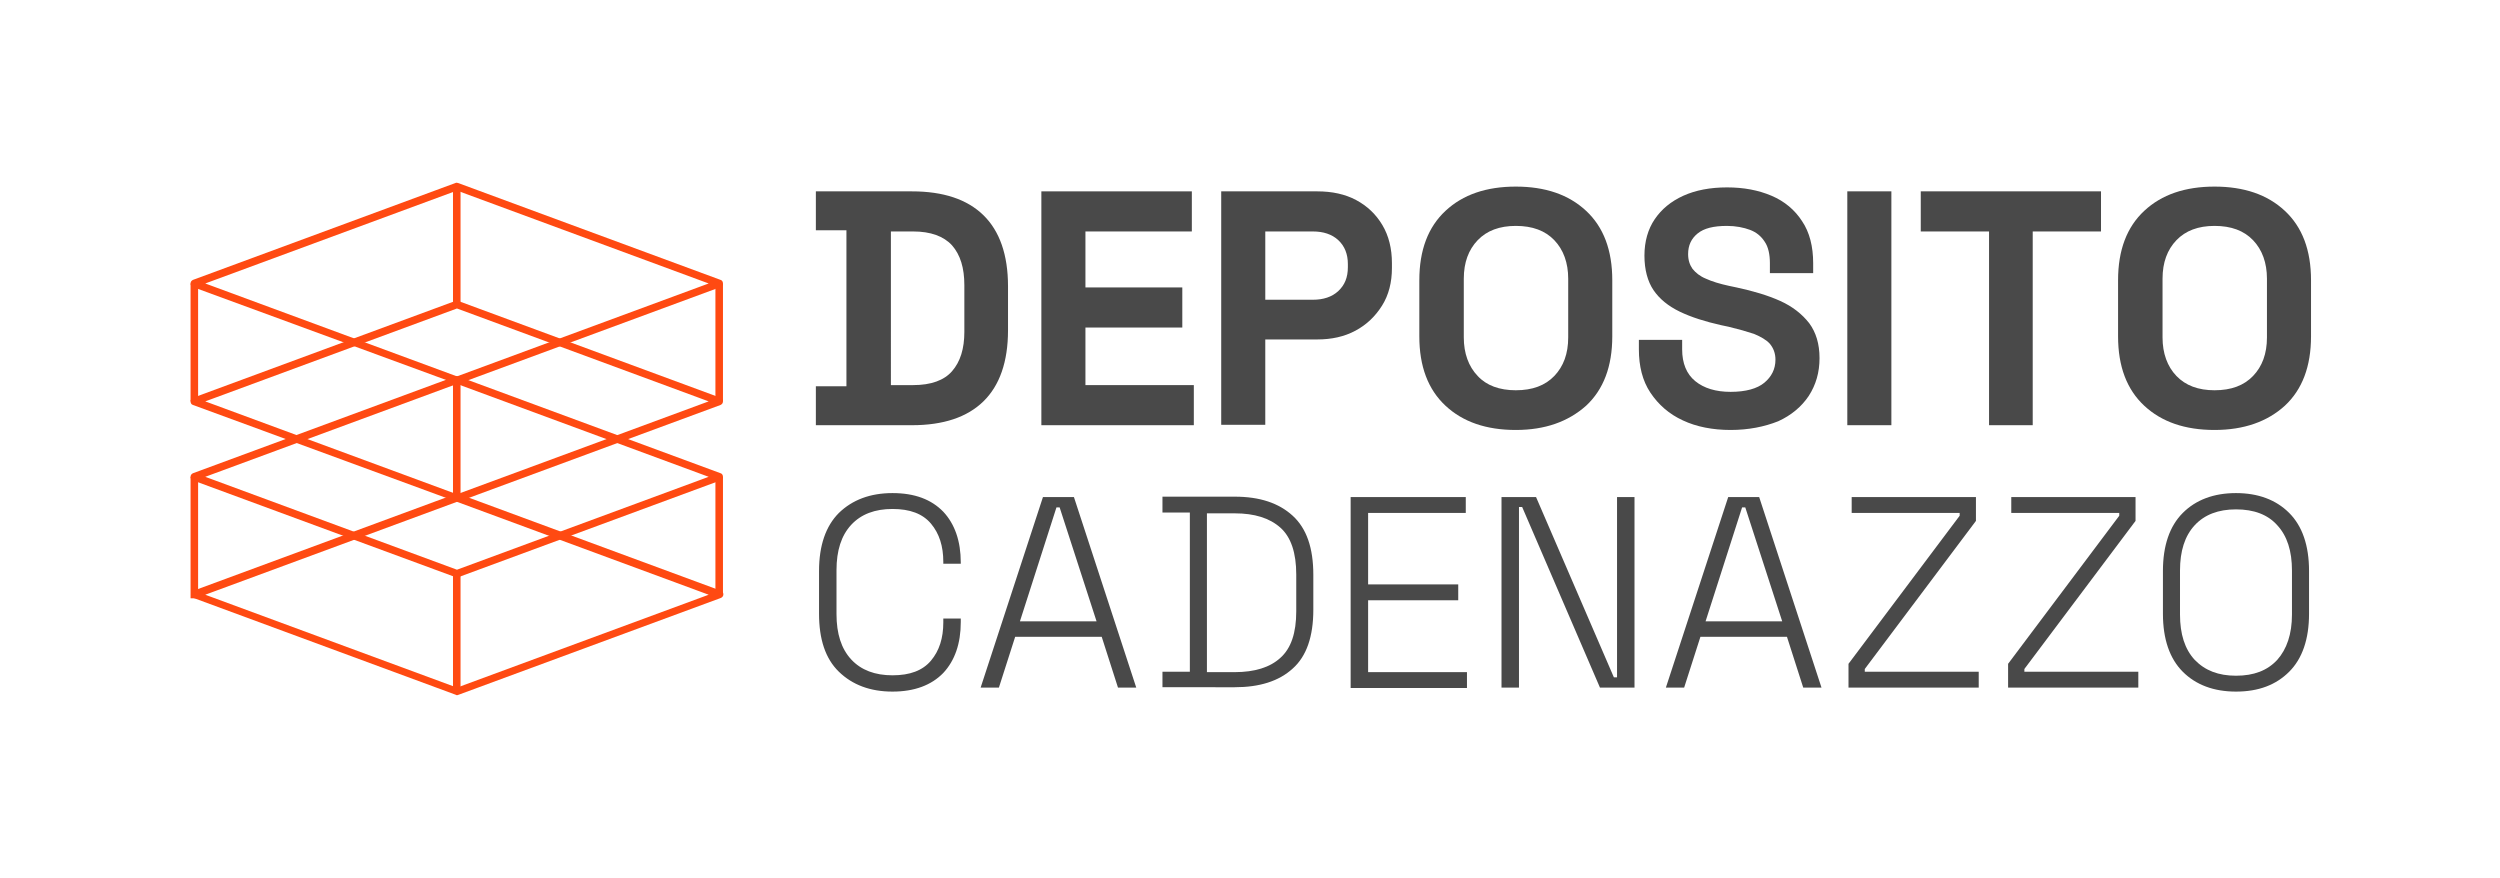 <svg xmlns="http://www.w3.org/2000/svg" xmlns:xlink="http://www.w3.org/1999/xlink" id="Layer_1" x="0px" y="0px" viewBox="0 0 629.7 221.2" style="enable-background:new 0 0 629.7 221.2;" xml:space="preserve"><style type="text/css">	.st0{fill:#494949;}	.st1{fill:#FF4A12;}</style><g>	<g>		<path class="st0" d="M205.5,107.1v-9.8h7.7V58h-7.7v-9.8h24.2c7.9,0,13.9,2,18,6c4.1,4,6.2,10,6.2,17.9v11.1   c0,7.9-2.1,13.9-6.2,17.9c-4.1,4-10.1,6-18,6H205.5z M224.4,97h5.6c4.5,0,7.8-1.2,9.8-3.5c2.1-2.4,3.1-5.7,3.1-9.9V71.8   c0-4.3-1-7.6-3.1-10c-2.1-2.3-5.4-3.5-9.8-3.5h-5.6V97z"></path>		<path class="st0" d="M262.3,107.1V48.2h37.9v10.1h-26.8v14.1h24.4v10.1h-24.4V97h27.3v10.1H262.3z"></path>		<path class="st0" d="M307.6,107.1V48.2h24.2c3.7,0,7,0.7,9.8,2.2c2.8,1.5,5,3.6,6.6,6.3c1.6,2.7,2.4,5.9,2.4,9.6v1.2   c0,3.6-0.8,6.8-2.5,9.5c-1.7,2.7-3.9,4.8-6.7,6.3c-2.8,1.5-6,2.2-9.6,2.2h-13.1v21.5H307.6z M318.7,75.5h12c2.6,0,4.8-0.7,6.4-2.2   c1.6-1.5,2.4-3.4,2.4-6v-0.8c0-2.5-0.8-4.5-2.4-6c-1.6-1.5-3.8-2.2-6.4-2.2h-12V75.5z"></path>		<path class="st0" d="M381.8,108.3c-7.4,0-13.3-2-17.7-6.1c-4.4-4.1-6.6-9.9-6.6-17.5V70.6c0-7.6,2.2-13.4,6.6-17.5   c4.4-4.1,10.3-6.1,17.7-6.1c7.4,0,13.3,2,17.7,6.1c4.4,4.1,6.6,9.9,6.6,17.5v14.1c0,7.6-2.2,13.4-6.6,17.5   C395,106.2,389.2,108.3,381.8,108.3z M381.8,98.3c4.2,0,7.4-1.2,9.7-3.6c2.3-2.4,3.5-5.6,3.5-9.7V70.2c0-4-1.2-7.3-3.5-9.7   c-2.3-2.4-5.5-3.6-9.7-3.6c-4.1,0-7.3,1.2-9.6,3.6c-2.3,2.4-3.5,5.6-3.5,9.7V85c0,4,1.2,7.3,3.5,9.7   C374.4,97.1,377.7,98.3,381.8,98.3z"></path>		<path class="st0" d="M435.9,108.3c-4.5,0-8.6-0.8-12-2.4c-3.5-1.6-6.2-4-8.2-7c-2-3-2.9-6.7-2.9-10.9v-2.4h10.9v2.4   c0,3.5,1.1,6.2,3.3,8c2.2,1.8,5.2,2.7,8.9,2.7c3.8,0,6.7-0.8,8.5-2.3s2.8-3.4,2.8-5.8c0-1.6-0.5-2.9-1.4-4c-0.9-1-2.3-1.8-4-2.5   c-1.8-0.6-3.9-1.2-6.4-1.8l-1.9-0.4c-4-0.9-7.5-2-10.4-3.4c-2.9-1.4-5.1-3.2-6.6-5.4c-1.5-2.2-2.3-5.2-2.3-8.7   c0-3.6,0.9-6.7,2.6-9.2c1.7-2.5,4.1-4.5,7.2-5.9c3.1-1.4,6.8-2.1,11-2.1c4.2,0,7.9,0.7,11.2,2.1c3.3,1.4,5.9,3.6,7.7,6.4   c1.9,2.8,2.8,6.4,2.8,10.6v2.5h-10.9v-2.5c0-2.2-0.4-4.1-1.3-5.4c-0.9-1.4-2.1-2.4-3.7-3c-1.6-0.6-3.6-1-5.8-1   c-3.4,0-5.8,0.6-7.4,1.9s-2.4,3-2.4,5.2c0,1.5,0.4,2.7,1.1,3.7c0.8,1,1.9,1.9,3.4,2.5c1.5,0.7,3.5,1.3,5.8,1.8l1.9,0.4   c4.2,0.9,7.9,2,11,3.4c3.1,1.4,5.5,3.3,7.3,5.6c1.7,2.3,2.6,5.2,2.6,8.8s-0.9,6.7-2.7,9.5c-1.8,2.7-4.4,4.9-7.7,6.4   C444.4,107.5,440.4,108.3,435.9,108.3z"></path>		<path class="st0" d="M465.3,107.1V48.2h11.1v58.9H465.3z"></path>		<path class="st0" d="M501,107.1V58.3h-17.2V48.2h45.4v10.1h-17.2v48.8H501z"></path>		<path class="st0" d="M557.8,108.3c-7.4,0-13.3-2-17.7-6.1c-4.4-4.1-6.6-9.9-6.6-17.5V70.6c0-7.6,2.2-13.4,6.6-17.5   c4.4-4.1,10.3-6.1,17.7-6.1c7.4,0,13.3,2,17.7,6.1c4.4,4.1,6.6,9.9,6.6,17.5v14.1c0,7.6-2.2,13.4-6.6,17.5   C571.1,106.2,565.2,108.3,557.8,108.3z M557.8,98.3c4.2,0,7.4-1.2,9.7-3.6c2.3-2.4,3.5-5.6,3.5-9.7V70.2c0-4-1.2-7.3-3.5-9.7   c-2.3-2.4-5.5-3.6-9.7-3.6c-4.1,0-7.3,1.2-9.6,3.6c-2.3,2.4-3.5,5.6-3.5,9.7V85c0,4,1.2,7.3,3.5,9.7   C550.5,97.1,553.7,98.3,557.8,98.3z"></path>		<path class="st0" d="M224.8,174.2c-5.6,0-10.1-1.7-13.5-5c-3.4-3.3-5-8.2-5-14.6v-10.8c0-6.4,1.7-11.3,5-14.6   c3.4-3.3,7.9-5,13.5-5c5.6,0,9.8,1.6,12.8,4.7c2.9,3.1,4.4,7.4,4.4,12.8v0.3h-4.4v-0.5c0-3.9-1-7.1-3.1-9.6   c-2.1-2.5-5.3-3.7-9.7-3.7c-4.4,0-7.9,1.3-10.4,4c-2.5,2.7-3.7,6.5-3.7,11.4v11.1c0,4.9,1.2,8.7,3.7,11.4c2.5,2.7,6,4,10.4,4   c4.4,0,7.6-1.2,9.7-3.7c2.1-2.5,3.1-5.7,3.1-9.6v-1h4.4v0.9c0,5.4-1.5,9.7-4.4,12.8C234.6,172.6,230.3,174.2,224.8,174.2z"></path>		<path class="st0" d="M247,173.2l15.7-48h7.8l15.7,48h-4.6l-4.1-12.8h-21.8l-4.1,12.8H247z M256.9,156.5h19.3l-9.3-28.7h-0.8   L256.9,156.5z"></path>		<path class="st0" d="M292.8,173.2v-4h6.9v-40.1h-6.9v-4H311c6.3,0,11.1,1.6,14.6,4.8c3.5,3.2,5.2,8.1,5.2,14.9v8.8   c0,6.7-1.7,11.7-5.2,14.8c-3.5,3.2-8.4,4.7-14.6,4.7H292.8z M304,169.3h7c5,0,8.9-1.2,11.5-3.6c2.7-2.4,4-6.3,4-11.7v-9.3   c0-5.4-1.3-9.4-4-11.8c-2.7-2.4-6.5-3.6-11.5-3.6h-7V169.3z"></path>		<path class="st0" d="M340.2,173.2v-48h29v4h-24.6v18h22.7v4h-22.7v18.1h24.9v4H340.2z"></path>		<path class="st0" d="M378.2,173.2v-48h8.7l19.6,45.4h0.8v-45.4h4.4v48H403l-19.6-45.5h-0.8v45.5H378.2z"></path>		<path class="st0" d="M419.6,173.2l15.7-48h7.8l15.7,48h-4.6l-4.1-12.8h-21.8l-4.1,12.8H419.6z M429.6,156.5h19.3l-9.3-28.7h-0.8   L429.6,156.5z"></path>		<path class="st0" d="M465.6,173.2v-6l28-37.3v-0.7h-27.2v-4h31.3v6l-28,37.3v0.7h28.7v4H465.6z"></path>		<path class="st0" d="M505.8,173.2v-6l28-37.3v-0.7h-27.2v-4h31.3v6l-28,37.3v0.7h28.7v4H505.8z"></path>		<path class="st0" d="M563.2,174.2c-5.6,0-10.1-1.7-13.4-5c-3.3-3.3-5-8.2-5-14.6v-10.8c0-6.4,1.7-11.3,5-14.6   c3.3-3.3,7.8-5,13.4-5c5.6,0,10.1,1.7,13.4,5c3.3,3.3,5,8.2,5,14.6v10.8c0,6.4-1.7,11.3-5,14.6S568.9,174.2,563.2,174.2z    M563.2,170.2c4.5,0,7.9-1.3,10.4-4c2.4-2.7,3.7-6.5,3.7-11.4v-11.1c0-4.9-1.2-8.7-3.7-11.4c-2.4-2.7-5.9-4-10.4-4   c-4.4,0-7.9,1.3-10.4,4c-2.5,2.7-3.7,6.5-3.7,11.4v11.1c0,4.9,1.2,8.7,3.7,11.4C555.4,168.9,558.8,170.2,563.2,170.2z"></path>	</g>	<g>		<g>			<g>				<path class="st1" d="M115.1,145.5c-0.1,0-0.2,0-0.3-0.1L48.6,121c-0.4-0.1-0.6-0.5-0.6-0.9s0.2-0.7,0.6-0.9l66.1-24.4     c0.2-0.1,0.4-0.1,0.7,0l66.1,24.4c0.4,0.1,0.6,0.5,0.6,0.9s-0.2,0.7-0.6,0.9l-66.1,24.4C115.3,145.4,115.2,145.5,115.1,145.5z      M51.7,120.1l63.4,23.4l63.4-23.4l-63.4-23.4L51.7,120.1z"></path>			</g>			<g>				<path class="st1" d="M115.1,175.1c-0.1,0-0.2,0-0.3-0.1l-66.1-24.4c-0.4-0.1-0.6-0.5-0.6-0.9s0.2-0.7,0.6-0.9l66.1-24.4     c0.2-0.1,0.4-0.1,0.7,0l66.1,24.4c0.4,0.1,0.6,0.5,0.6,0.9s-0.2,0.7-0.6,0.9l-66.1,24.4C115.3,175.1,115.2,175.1,115.1,175.1z      M51.7,149.8l63.4,23.4l63.4-23.4l-63.4-23.4L51.7,149.8z"></path>			</g>			<g>				<rect x="48" y="120.1" class="st1" width="1.9" height="30.6"></rect>			</g>			<g>				<rect x="114.1" y="144.5" class="st1" width="1.9" height="29.7"></rect>			</g>			<g>				<rect x="180.2" y="120.1" class="st1" width="1.9" height="29.7"></rect>			</g>		</g>		<g>			<g>				<path class="st1" d="M115.1,96.7c-0.1,0-0.2,0-0.3-0.1L48.6,72.3c-0.4-0.1-0.6-0.5-0.6-0.9s0.2-0.7,0.6-0.9l66.1-24.4     c0.2-0.1,0.4-0.1,0.7,0l66.1,24.4c0.4,0.1,0.6,0.5,0.6,0.9s-0.2,0.7-0.6,0.9l-66.1,24.4C115.3,96.7,115.2,96.7,115.1,96.7z      M51.7,71.4l63.4,23.4l63.4-23.4L115.1,48L51.7,71.4z"></path>			</g>			<g>				<path class="st1" d="M115.1,126.4c-0.1,0-0.2,0-0.3-0.1L48.6,102c-0.4-0.1-0.6-0.5-0.6-0.9s0.2-0.7,0.6-0.9l66.1-24.4     c0.2-0.1,0.4-0.1,0.7,0l66.1,24.4c0.4,0.1,0.6,0.5,0.6,0.9s-0.2,0.7-0.6,0.9l-66.1,24.4C115.3,126.4,115.2,126.4,115.1,126.4z      M51.7,101.1l63.4,23.4l63.4-23.4l-63.4-23.4L51.7,101.1z"></path>			</g>			<g>				<rect x="48" y="71.4" class="st1" width="1.9" height="29.7"></rect>			</g>			<g>				<rect x="114.1" y="95.8" class="st1" width="1.9" height="29.7"></rect>			</g>			<g>				<rect x="180.2" y="71.4" class="st1" width="1.9" height="29.7"></rect>			</g>		</g>		<g>			<rect x="114.1" y="47" class="st1" width="1.9" height="29.7"></rect>		</g>	</g></g></svg>
